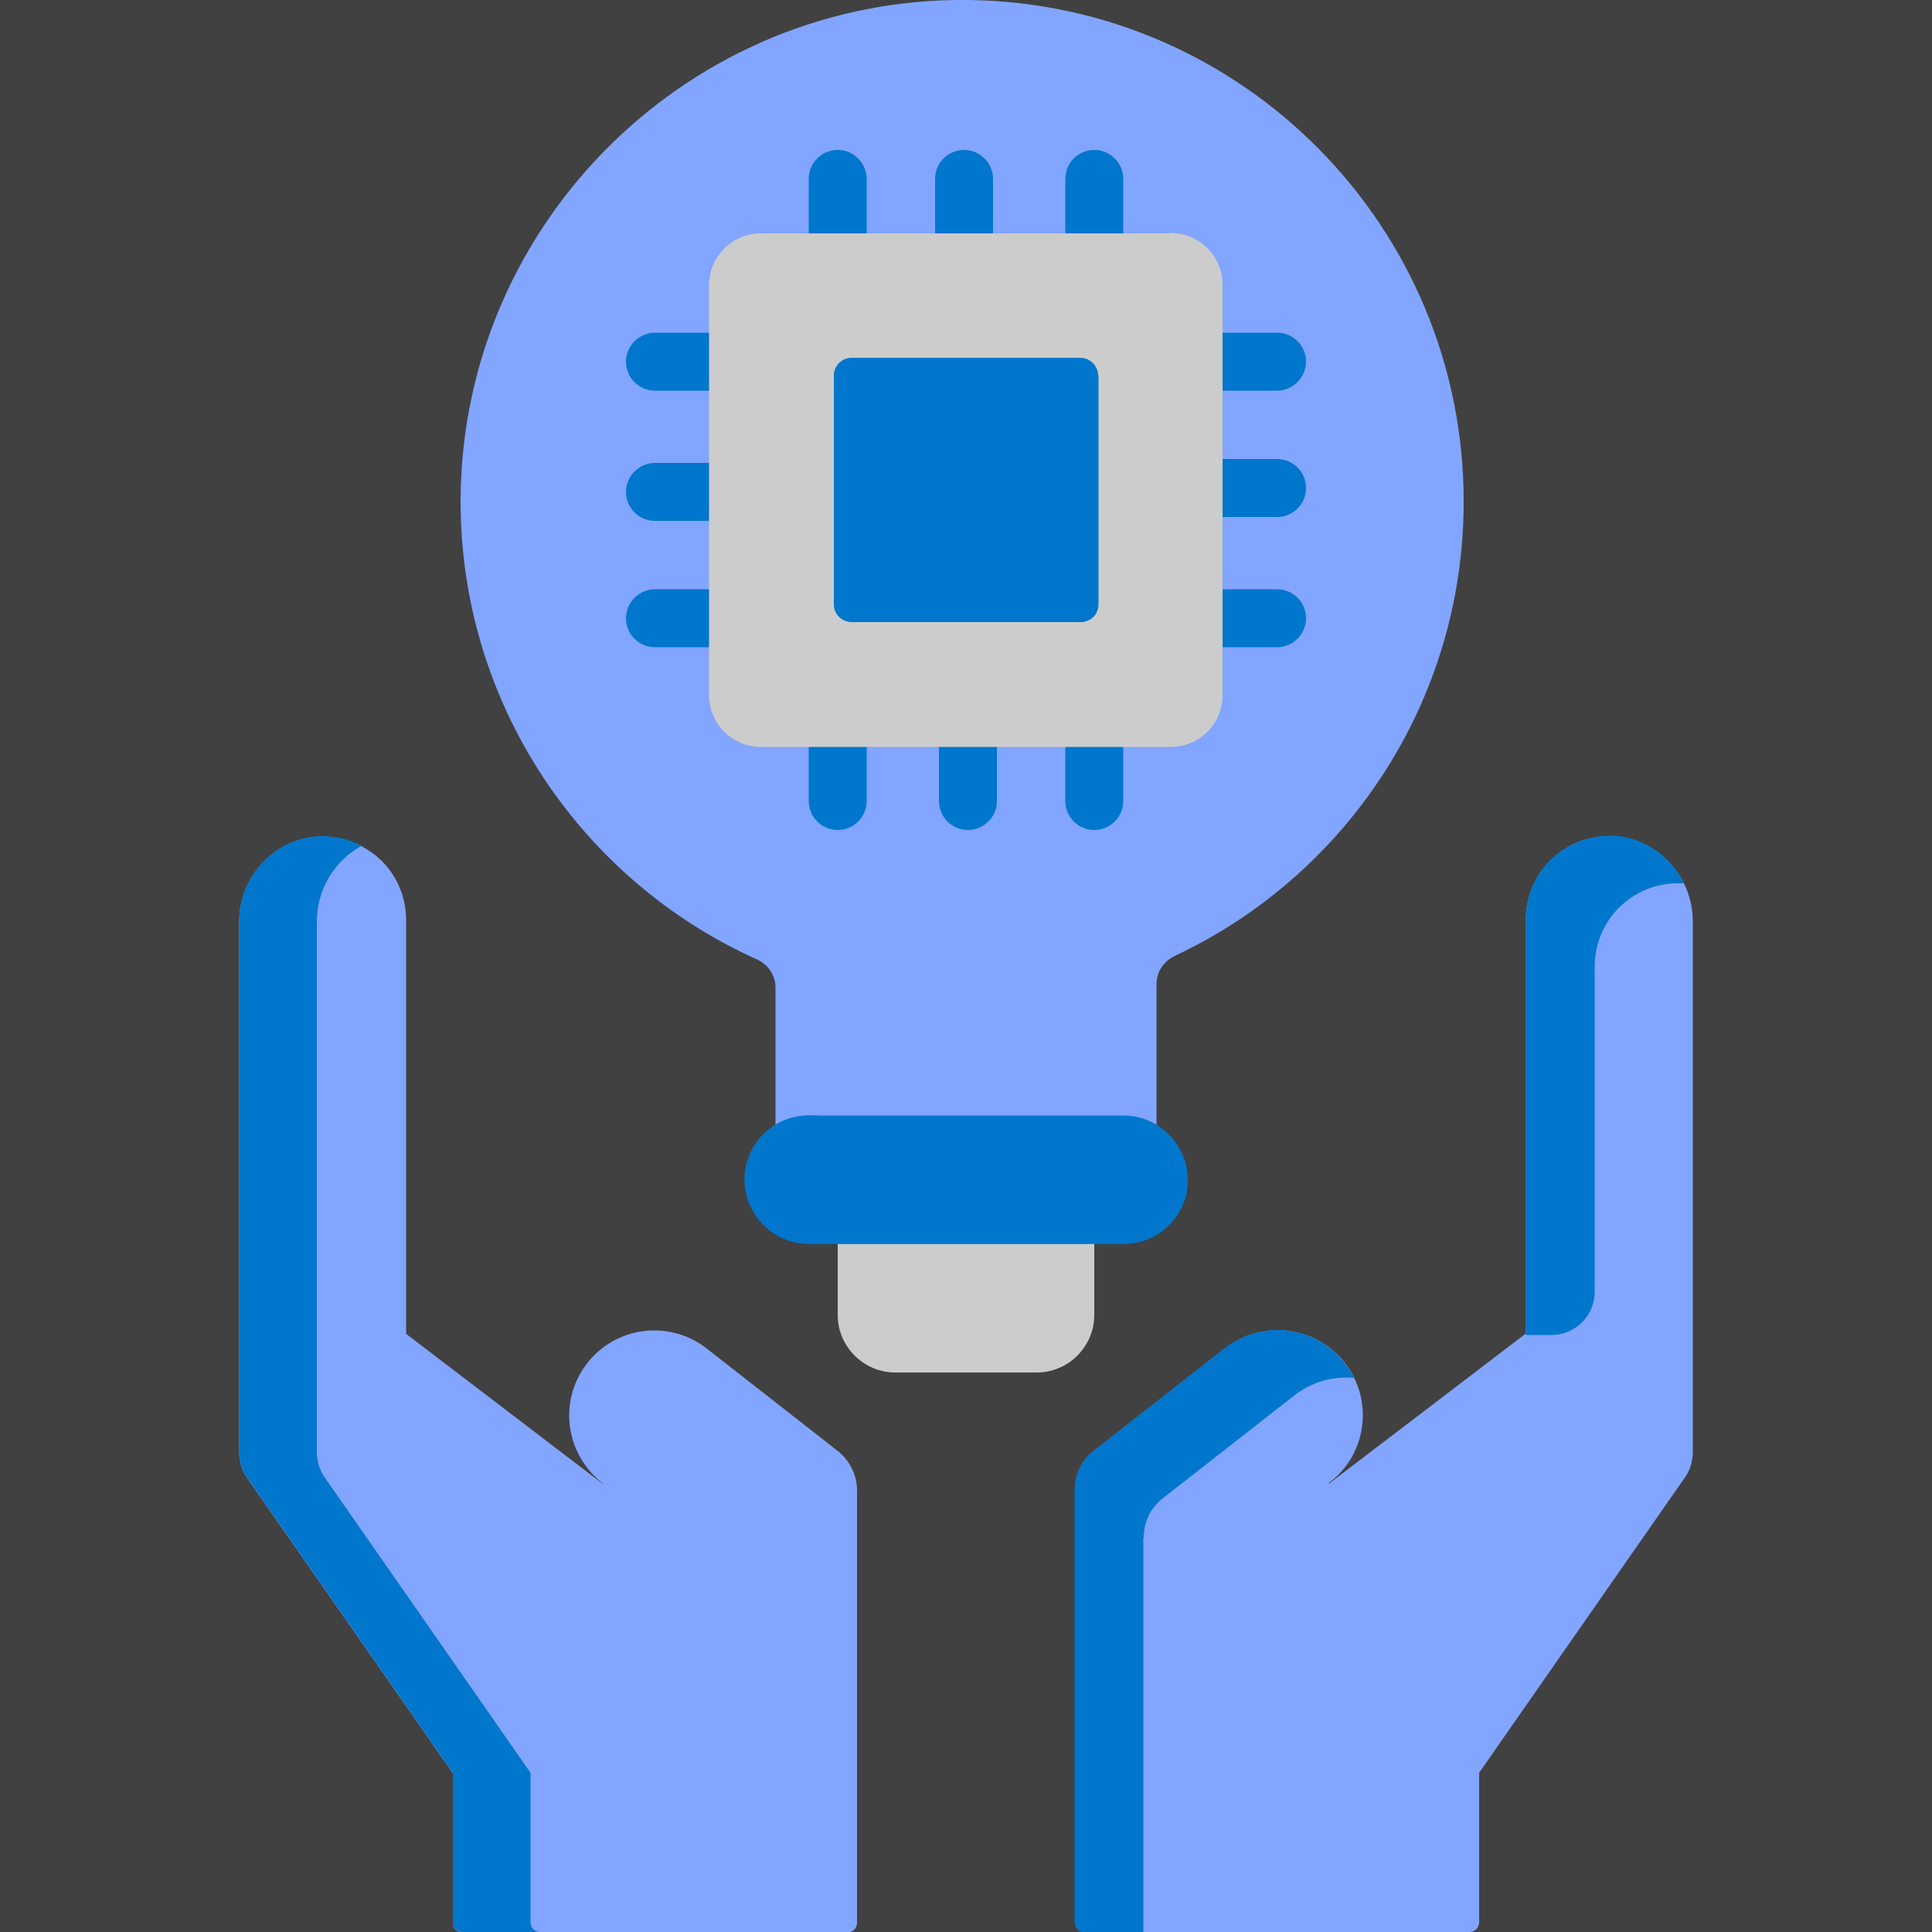 <?xml version="1.0" encoding="UTF-8"?>
<svg xmlns="http://www.w3.org/2000/svg" id="Layer_2" data-name="Layer 2" viewBox="0 0 50 50">
  <rect x="0" y="0" width="50" height="50" fill="#333333" stroke="none"/>
  <defs>
    <style>
      .cls-1 {
        fill: #ccc;
      }

      .cls-1, .cls-2, .cls-3, .cls-4 {
        stroke-width: 0px;
      }

      .cls-2 {
        fill: #82a5ff;
      }

      .cls-3 {
        fill: #fff;
        opacity: .07;
      }

      .cls-4 {
        fill: #07c;
      }
    </style>
  </defs>
  <g id="Layer_1-2" data-name="Layer 1">
    <g>
      <rect class="cls-3" width="50" height="50"></rect>
      <g>
        <path class="cls-1" d="M28.32,30.89v3.14c0,.82-.67,1.49-1.49,1.49h-3.66c-.82,0-1.49-.67-1.49-1.49v-3.14h6.64Z"></path>
        <path class="cls-2" d="M25.07,0c-7.17-.09-13.1,5.72-13.15,12.9-.03,5.31,3.13,9.89,7.67,11.93.29.13.48.41.48.73v4.12h9.86v-4.21c0-.31.18-.59.47-.73,4.42-2.07,7.48-6.56,7.48-11.76,0-7.11-5.72-12.89-12.81-12.98Z"></path>
        <path class="cls-2" d="M34.39,38.4l5.1-3.89v-10.71c0-.6.24-1.14.63-1.53.4-.4.95-.64,1.56-.63,1.19.02,2.13,1.02,2.13,2.21v13.73c0,.23-.07.46-.2.65l-5.33,7.65v3.87c0,.14-.11.25-.25.25h-9.96c-.14,0-.25-.11-.25-.25v-11.19c0-.4.18-.78.5-1.02l3.39-2.65c.92-.72,2.25-.59,3.02.29.36.42.54.93.54,1.44,0,.67-.3,1.33-.88,1.76h0Z"></path>
        <path class="cls-4" d="M29.6,39.79c0-.4.18-.78.5-1.02l3.39-2.65c.46-.36,1.01-.51,1.55-.46-.08-.17-.19-.33-.32-.48-.77-.89-2.1-1.01-3.02-.29l-3.39,2.65c-.31.25-.5.62-.5,1.02v11.19c0,.14.11.25.25.25h1.53v-10.21Z"></path>
        <path class="cls-4" d="M30.25,29.36c.3.3.49.72.49,1.17,0,.92-.74,1.66-1.66,1.66h-8.15c-.46,0-.87-.19-1.17-.49-.3-.3-.49-.72-.49-1.17,0-.92.74-1.66,1.66-1.66h8.15c.46,0,.87.19,1.17.49Z"></path>
        <path class="cls-4" d="M23.59,30.53h-.75c-.46,0-.87-.19-1.17-.49-.3-.3-.49-.72-.49-1.17h-.25c-.92,0-1.66.74-1.66,1.66,0,.46.19.87.49,1.17.3.3.72.49,1.17.49h8.15c.92,0,1.66-.74,1.66-1.66h-7.15Z"></path>
        <path class="cls-2" d="M15.61,38.4h0c-.58-.45-.88-1.11-.88-1.77,0-.51.18-1.02.54-1.44.77-.89,2.1-1.01,3.02-.29l3.39,2.65c.31.25.5.62.5,1.02v11.19c0,.14-.11.25-.25.25h-9.96c-.14,0-.25-.11-.25-.25v-3.87l-5.33-7.65c-.13-.19-.2-.42-.2-.65v-13.73c0-1.19.94-2.2,2.13-2.21.61,0,1.16.24,1.56.63.39.39.63.93.63,1.53v10.71l5.1,3.89Z"></path>
        <path class="cls-4" d="M13.73,49.75v-3.87l-5.33-7.65c-.13-.19-.2-.42-.2-.65v-13.73c0-.84.47-1.59,1.16-1.96-.31-.16-.67-.26-1.04-.25-1.19.02-2.13,1.02-2.13,2.21v13.73c0,.23.07.46.2.65l5.33,7.65v3.87c0,.14.11.25.25.25h2.01c-.14,0-.25-.11-.25-.25Z"></path>
        <g>
          <path class="cls-4" d="M24.95,6.79c-.42,0-.75-.34-.75-.75v-1.41c0-.42.34-.75.75-.75s.75.34.75.75v1.41c0,.42-.34.75-.75.75Z"></path>
          <path class="cls-4" d="M28.32,6.79c-.42,0-.75-.34-.75-.75v-1.41c0-.42.34-.75.75-.75s.75.34.75.75v1.41c0,.42-.34.75-.75.75Z"></path>
          <path class="cls-4" d="M21.68,6.79c-.42,0-.75-.34-.75-.75v-1.41c0-.42.34-.75.75-.75s.75.34.75.75v1.41c0,.42-.34.75-.75.75Z"></path>
          <path class="cls-4" d="M33.05,13.38h-1.41c-.42,0-.75-.34-.75-.75s.34-.75.75-.75h1.41c.42,0,.75.34.75.75,0,.42-.34.75-.75.75Z"></path>
          <path class="cls-4" d="M33.05,16.75h-1.41c-.42,0-.75-.34-.75-.75s.34-.75.75-.75h1.41c.42,0,.75.34.75.75,0,.42-.34.75-.75.75Z"></path>
          <path class="cls-4" d="M33.05,10.11h-1.41c-.42,0-.75-.34-.75-.75s.34-.75.75-.75h1.41c.42,0,.75.34.75.75s-.34.75-.75.75Z"></path>
          <path class="cls-4" d="M25.05,21.48c-.42,0-.75-.34-.75-.75v-1.41c0-.42.34-.75.75-.75s.75.34.75.75v1.41c0,.42-.34.75-.75.75Z"></path>
          <path class="cls-4" d="M21.68,21.48c-.42,0-.75-.34-.75-.75v-1.41c0-.42.34-.75.75-.75s.75.34.75.75v1.41c0,.42-.34.75-.75.75Z"></path>
          <path class="cls-4" d="M28.32,21.48c-.42,0-.75-.34-.75-.75v-1.41c0-.42.34-.75.75-.75s.75.34.75.75v1.41c0,.42-.34.75-.75.75Z"></path>
          <path class="cls-4" d="M18.36,13.48h-1.41c-.42,0-.75-.34-.75-.75s.34-.75.75-.75h1.41c.42,0,.75.34.75.75s-.34.75-.75.75Z"></path>
          <path class="cls-4" d="M18.36,10.11h-1.41c-.42,0-.75-.34-.75-.75s.34-.75.75-.75h1.41c.42,0,.75.34.75.75s-.34.75-.75.75Z"></path>
          <path class="cls-4" d="M18.36,16.75h-1.41c-.42,0-.75-.34-.75-.75s.34-.75.75-.75h1.41c.42,0,.75.34.75.75s-.34.75-.75.75Z"></path>
        </g>
        <path class="cls-1" d="M30.3,6.04h-10.61c-.74,0-1.34.6-1.34,1.34v10.61c0,.74.6,1.34,1.34,1.34h10.61c.74,0,1.34-.6,1.34-1.34V7.37c0-.74-.6-1.34-1.34-1.34Z"></path>
        <path class="cls-4" d="M28.42,9.72c0-.25-.21-.46-.46-.46h-5.92c-.26,0-.46.21-.46.46v5.92c0,.26.21.46.46.46h5.92s.03,0,.05,0c.17-.02.32-.12.38-.27.02-.06.04-.12.04-.18v-5.92Z"></path>
        <path class="cls-4" d="M41.68,21.63c-.61,0-1.16.24-1.56.63-.39.39-.63.93-.63,1.53v10.76h.66c.62,0,1.12-.5,1.12-1.12v-8.41c0-.6.24-1.14.63-1.53.4-.4.95-.64,1.56-.63.04,0,.08,0,.12,0-.35-.72-1.07-1.22-1.91-1.24Z"></path>
      </g>
    </g>
  </g>
</svg>
